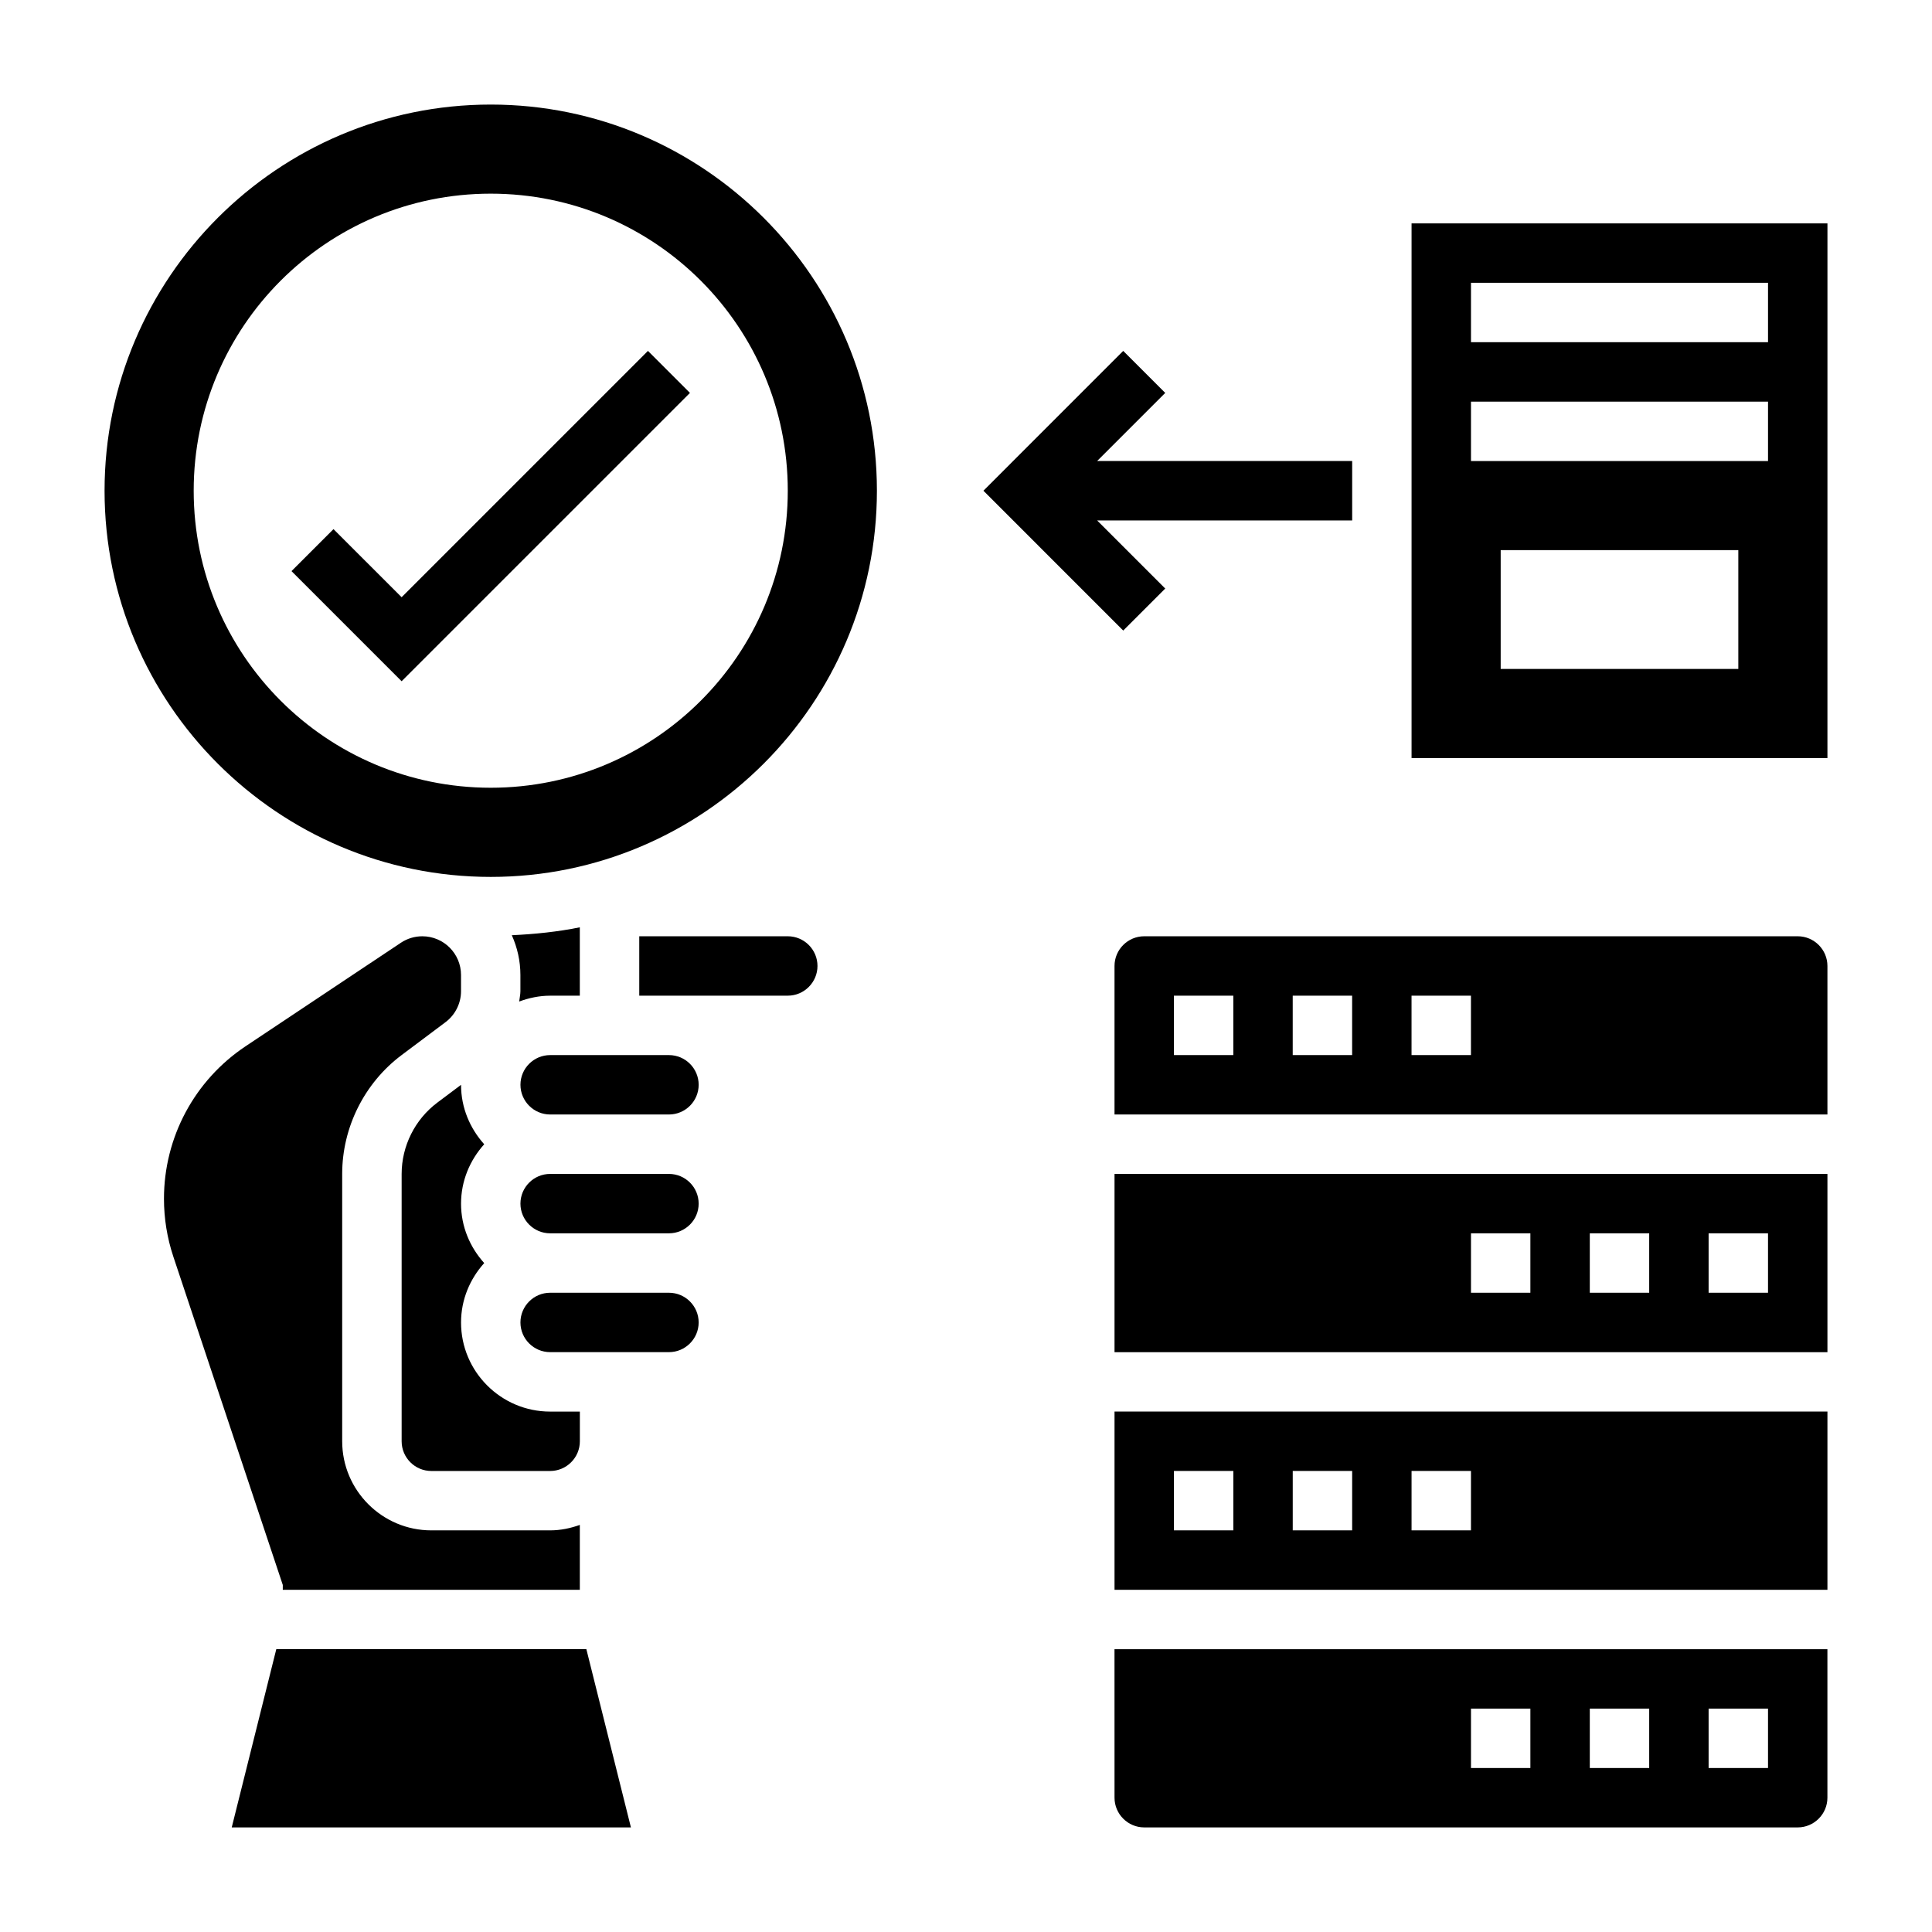 <?xml version="1.0" encoding="UTF-8"?>
<!-- Uploaded to: SVG Repo, www.svgrepo.com, Generator: SVG Repo Mixer Tools -->
<svg fill="#000000" width="800px" height="800px" version="1.1" viewBox="144 144 512 512" xmlns="http://www.w3.org/2000/svg">
 <g>
  <path d="m452.8 299.97-18.051-18.051h67.59v-15.742h-67.59l18.051-18.051-11.133-11.133-37.051 37.055 37.051 37.055z"/>
  <path d="m321.28 455.1h-31.488c-4.336 0-7.871 3.535-7.871 7.871 0 4.336 3.535 7.871 7.871 7.871h31.488c4.336 0 7.871-3.535 7.871-7.871 0-4.336-3.531-7.871-7.871-7.871z"/>
  <path d="m321.28 486.59h-31.488c-4.336 0-7.871 3.535-7.871 7.871 0 4.336 3.535 7.871 7.871 7.871h31.488c4.336 0 7.871-3.535 7.871-7.871 0-4.336-3.531-7.871-7.871-7.871z"/>
  <path d="m352.77 392.12h-39.359v15.742h39.359c4.336 0 7.871-3.535 7.871-7.871 0-4.336-3.531-7.871-7.871-7.871z"/>
  <path d="m217.22 581.05-11.809 47.234h105.79l-11.809-47.234z"/>
  <path d="m266.18 431.49-6.297 4.723c-5.91 4.434-9.445 11.492-9.445 18.895v70.848c0 4.336 3.535 7.871 7.871 7.871h31.488c4.336 0 7.871-3.535 7.871-7.871v-7.871h-7.871c-13.02 0-23.617-10.598-23.617-23.617 0-6.07 2.371-11.555 6.141-15.742-3.777-4.188-6.141-9.676-6.141-15.742 0-6.07 2.371-11.555 6.141-15.742-3.773-4.195-6.141-9.684-6.141-15.75z"/>
  <path d="m274.05 171.71c-56.426 0-102.34 45.91-102.34 102.34s45.91 102.34 102.34 102.34 102.34-45.91 102.34-102.34-45.91-102.34-102.34-102.34zm0 181.05c-43.477 0-78.719-35.242-78.719-78.719s35.242-78.719 78.719-78.719 78.719 35.242 78.719 78.719-35.242 78.719-78.719 78.719z"/>
  <path d="m218.94 565.31h78.719v-17.191c-2.469 0.879-5.098 1.445-7.871 1.445h-31.488c-13.02 0-23.617-10.598-23.617-23.617v-70.848c0-12.32 5.887-24.098 15.742-31.488l11.645-8.73c2.57-1.926 4.106-4.996 4.106-8.199v-4.297c0-5.664-4.598-10.262-10.258-10.262-2.031 0-4 0.598-5.691 1.723l-41.148 27.426c-13.539 9.031-21.625 24.141-21.625 40.41 0 5.234 0.836 10.398 2.488 15.359l29 86.992z"/>
  <path d="m281.59 409.42c2.559-0.953 5.309-1.551 8.195-1.551h7.871v-18.121c-5.848 1.188-11.895 1.812-18.02 2.094 1.441 3.227 2.277 6.777 2.277 10.539v4.297c0 0.93-0.227 1.828-0.324 2.742z"/>
  <path d="m321.28 423.61h-31.484c-4.336 0-7.871 3.535-7.871 7.871s3.535 7.871 7.871 7.871h31.488c4.336 0 7.871-3.535 7.871-7.871-0.004-4.336-3.535-7.871-7.875-7.871z"/>
  <path d="m250.43 302.27-18.051-18.047-11.129 11.129 29.18 29.184 76.414-76.414-11.133-11.133z"/>
  <path d="m518.08 203.2v141.7h110.21l0.004-141.7zm86.594 118.08h-62.977v-31.488h62.977zm7.871-55.102h-78.719v-15.742h78.719zm0-31.488h-78.719v-15.746h78.719z"/>
  <path d="m439.36 565.31h188.93v-47.23l-188.93-0.004zm78.719-31.488h15.742v15.742h-15.742zm-31.488 0h15.742v15.742h-15.742zm-31.488 0h15.742v15.742h-15.742z"/>
  <path d="m620.41 392.12h-173.18c-4.336 0-7.871 3.535-7.871 7.871v39.359h188.93v-39.359c0-4.336-3.535-7.871-7.875-7.871zm-149.57 31.488h-15.742v-15.742h15.742zm31.488 0h-15.742v-15.742h15.742zm31.488 0h-15.742v-15.742h15.742z"/>
  <path d="m439.36 502.34h188.93v-47.23l-188.93-0.004zm157.44-31.488h15.742v15.742h-15.742zm-31.488 0h15.742v15.742h-15.742zm-31.488 0h15.742v15.742h-15.742z"/>
  <path d="m439.36 620.41c0 4.336 3.535 7.871 7.871 7.871h173.18c4.336 0 7.871-3.535 7.871-7.871v-39.359h-188.93zm157.44-23.613h15.742v15.742h-15.742zm-31.488 0h15.742v15.742h-15.742zm-31.488 0h15.742v15.742h-15.742z"/>
 </g>
</svg>
